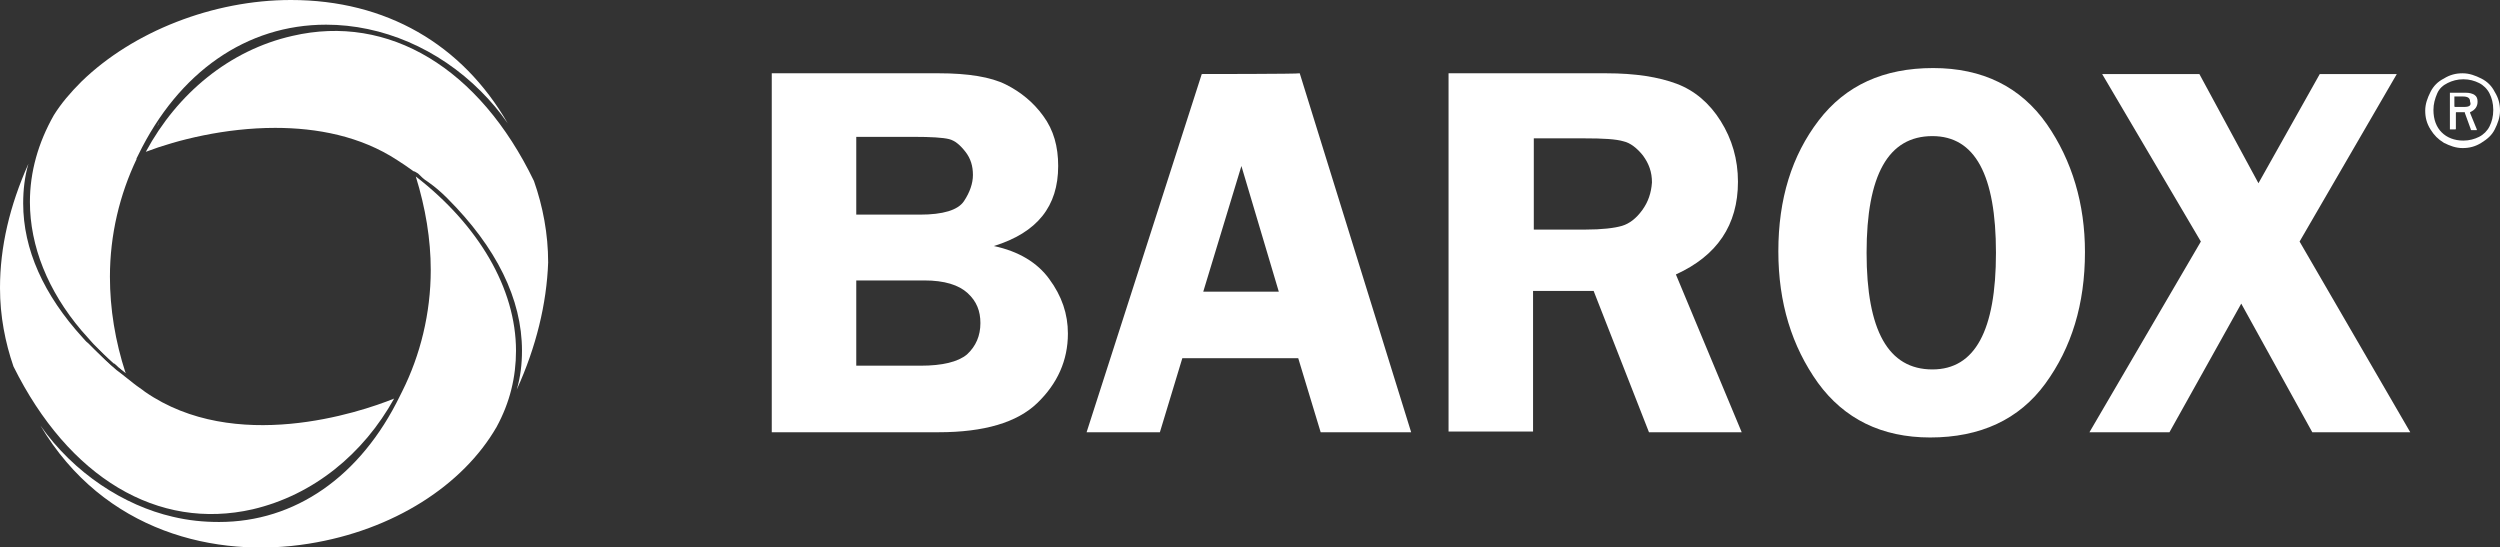 <svg xmlns="http://www.w3.org/2000/svg" xmlns:xlink="http://www.w3.org/1999/xlink" id="Layer_1" x="0px" y="0px" viewBox="0 0 334.3 73.2" style="enable-background:new 0 0 334.3 73.2;" xml:space="preserve"><rect x="0" y="0" width="334.3" height="73.2" fill="#333333" stroke="none"/><style type="text/css">	.st0{fill:#FFFFFF;}</style><g>	<g>		<g>			<path class="st0" d="M333.6,12.3c-0.4-0.8-1-1.4-1.8-1.8s-1.6-0.7-2.5-0.7s-1.7,0.2-2.5,0.7c-0.8,0.4-1.4,1-1.8,1.8     s-0.7,1.6-0.7,2.5s0.2,1.7,0.7,2.5s1,1.3,1.8,1.8c0.8,0.4,1.6,0.7,2.5,0.7s1.7-0.2,2.5-0.7s1.4-1,1.8-1.8s0.7-1.6,0.7-2.5     C334.3,13.9,334.1,13.1,333.6,12.3z M332.9,16.9c-0.3,0.6-0.8,1.1-1.4,1.4s-1.3,0.5-2.1,0.5c-1.2,0-2.2-0.4-2.9-1.1     s-1.1-1.7-1.1-3c0-0.8,0.2-1.5,0.5-2.2s0.8-1.1,1.4-1.4s1.3-0.5,2.1-0.5c0.8,0,1.5,0.2,2.1,0.5s1.1,0.8,1.4,1.4s0.5,1.3,0.5,2.2     C333.4,15.6,333.2,16.3,332.9,16.9z"></path>			<path class="st0" d="M331.3,13.6c0-0.4-0.1-0.7-0.4-0.9c-0.3-0.2-0.7-0.3-1.2-0.3h-2.1c0,0,0,0,0,0.1v4.7v0.1c0,0,0,0,0.1,0h0.6     c0.1,0,0.1,0,0.1-0.1v-2.1c0-0.1,0-0.1,0.1-0.1h1c0.1,0,0.1,0,0.1,0s0,0,0,0.1l0.8,2.2c0,0.1,0,0.1,0.1,0.1h0.6c0,0,0,0,0.1,0     v-0.1l-0.9-2.2V15C331,14.7,331.3,14.2,331.3,13.6z M329.5,14.3h-1.2c0,0-0.1,0-0.1-0.1V13c0-0.1,0-0.1,0-0.1l0,0h1.1     c0.7,0,1,0.2,1,0.7C330.5,14.1,330.2,14.3,329.5,14.3z"></path>		</g>		<g>			<g>				<path class="st0" d="M132.9,32.9c5.8-1.8,8.6-5.3,8.6-10.7c0-2.6-0.6-4.8-2-6.7c-1.3-1.8-3-3.2-5-4.2s-5-1.5-9-1.5h-22.3v48      h22.3c6.1,0,10.5-1.3,13.2-3.9s4.1-5.7,4.1-9.3c0-2.6-0.8-5-2.5-7.3C138.7,35.1,136.2,33.6,132.9,32.9z M114.5,18.3h7.7      c2.3,0,3.9,0.1,4.7,0.3c0.8,0.2,1.5,0.8,2.2,1.7c0.7,0.9,1,1.9,1,3.1c0,1.1-0.4,2.3-1.2,3.5s-2.8,1.8-5.9,1.8h-8.5V18.3      L114.5,18.3z M129.3,47.4c-1.2,1-3.3,1.5-6.2,1.5h-8.6V37.5h9.1c2.7,0,4.6,0.6,5.8,1.7s1.7,2.4,1.7,4      C131.1,44.9,130.5,46.3,129.3,47.4z"></path>				<path class="st0" d="M160.7,9.9l-15.4,47.9h9.8l3-9.9h15.5l3,9.9h12.1l-14.9-48C173.7,9.9,160.7,9.9,160.7,9.9z M160.9,39      l5.1-16.8l5,16.8H160.9z"></path>				<path class="st0" d="M232.4,24.3c0-3-0.8-5.7-2.3-8.1s-3.5-4.1-5.9-5s-5.5-1.4-9.4-1.4h-21.1v47.9H205V38.9h8.1l7.4,18.9h12.4      l-8.8-21.1C229.6,34.2,232.4,30.1,232.4,24.3z M219.6,28.1c-0.8,1.1-1.7,1.8-2.7,2.1c-1,0.3-2.7,0.5-4.9,0.5h-6.9V18.5h6.7      c2.6,0,4.3,0.1,5.3,0.4c0.9,0.2,1.8,0.9,2.6,1.9c0.8,1.1,1.2,2.2,1.2,3.6C220.8,25.8,220.4,27,219.6,28.1z"></path>				<path class="st0" d="M258.5,9.1c-6.6,0-11.7,2.3-15.3,7c-3.6,4.7-5.4,10.5-5.4,17.5c0,6.9,1.8,12.7,5.3,17.6      c3.5,4.8,8.5,7.3,15,7.3c6.7,0,11.9-2.4,15.4-7.2c3.5-4.8,5.3-10.6,5.3-17.6c0-6.4-1.7-12.2-5.1-17.1      C270.2,11.6,265.1,9.1,258.5,9.1z M258.4,49.4c-5.9,0-8.8-5.2-8.8-15.6s2.9-15.6,8.8-15.6c5.7,0,8.5,5.2,8.5,15.6      S264.1,49.4,258.4,49.4z"></path>				<polygon class="st0" points="307.5,32.3 320.5,9.9 310.2,9.9 302,24.5 294.1,9.9 281.1,9.9 294.3,32.3 279.4,57.8 290.1,57.8       299.7,40.6 309.2,57.8 322.3,57.8     "></polygon>			</g>		</g>		<path class="st0" d="M69,46.9c0,3.5-0.8,6.9-2.6,10.2c-4.5,7.8-13.8,13.8-25.1,15.6c-12.4,2-27.4-1.5-35.9-15.8    c4.5,6.4,11.2,10.7,17.7,12.2c2.1,0.5,4.1,0.7,6.2,0.7c10.1,0,18.9-6,24.2-16.9l0.3-0.6l0,0c2.4-4.8,3.8-10.4,3.8-16.2    c0-4.1-0.7-8.3-2-12.5C64,30.1,69,38.6,69,46.9z"></path>		<path class="st0" d="M21.3,16.3c-0.1,0.2-0.2,0.4-0.3,0.6c0-0.1,0.1-0.2,0.2-0.3C21.2,16.5,21.2,16.4,21.3,16.3z"></path>		<path class="st0" d="M69.1,52.1c0.5-1.7,0.7-3.4,0.7-5.2c0-6.9-3.4-13.8-10-20.4c-0.8-0.8-1.6-1.5-2.6-2.2    c-0.5-0.3-0.9-0.7-1.3-1.1c-0.3-0.2-0.5-0.3-0.6-0.3c-0.7-0.5-1.4-1-2.2-1.5c-4.9-3.2-10.7-4.3-16.3-4.3c-6.7,0-13.1,1.6-17.3,3.2    c4.2-7.8,11.2-13.6,19.6-15.5c12.9-3,25,4.3,32.3,19.4c1.2,3.4,1.9,7.1,1.9,10.9C73.1,40.6,71.7,46.4,69.1,52.1z"></path>		<path class="st0" d="M64.3,12.2c-5.7-5.7-13.2-8.9-20.7-8.9C33,3.3,23.9,9.6,18.5,20.7l-0.3,0.6l0.1-0.1C16,26,14.7,31.4,14.7,37    c0,4.3,0.7,8.6,2.1,12.9l0,0c-0.4-0.4-0.9-0.7-1.3-1.1c-0.1-0.1-0.2-0.2-0.3-0.2c-0.9-0.8-1.8-1.7-2.7-2.6    c-0.3-0.3-0.5-0.6-0.8-0.9s-0.5-0.6-0.8-0.9C6.4,38.9,4,32.9,4,27c0-4,1.1-7.9,3.2-11.6c1-1.6,2.2-3,3.7-4.5    C17.8,4.2,28.5,0,38.9,0c12.7,0,22.9,5.9,29,16.5C66.8,14.9,65.6,13.5,64.3,12.2z"></path>		<path class="st0" d="M12.7,46.1c0.8,0.9,1.7,1.7,2.7,2.6C14.4,47.8,13.5,46.9,12.7,46.1z M12.7,46.1c0.8,0.9,1.7,1.7,2.7,2.6    C14.4,47.8,13.5,46.9,12.7,46.1z M17.9,51.4c-0.7-0.5-1.3-1-1.9-1.5c0.4,0.3,0.8,0.7,1.3,1.1L17.9,51.4L17.9,51.4z M12.7,46.1    c0.8,0.9,1.7,1.7,2.7,2.6C14.4,47.8,13.5,46.9,12.7,46.1z M12.7,46.1c0.8,0.9,1.7,1.7,2.7,2.6C14.4,47.8,13.5,46.9,12.7,46.1z     M12.7,46.1c0.8,0.9,1.7,1.7,2.7,2.6C14.4,47.8,13.5,46.9,12.7,46.1z M12.7,46.1c0.8,0.9,1.7,1.7,2.7,2.6    C14.4,47.8,13.5,46.9,12.7,46.1z M12.7,46.1c0.8,0.9,1.7,1.7,2.7,2.6C14.4,47.8,13.5,46.9,12.7,46.1z M12.7,46.1    c0.8,0.9,1.7,1.7,2.7,2.6C14.4,47.8,13.5,46.9,12.7,46.1z M12.7,46.1c0.8,0.9,1.7,1.7,2.7,2.6C14.4,47.8,13.5,46.9,12.7,46.1z     M12.7,46.1c0.8,0.9,1.7,1.7,2.7,2.6C14.4,47.8,13.5,46.9,12.7,46.1z M12.7,46.1c0.8,0.9,1.7,1.7,2.7,2.6    C14.4,47.8,13.5,46.9,12.7,46.1z M12.7,46.1c0.8,0.9,1.7,1.7,2.7,2.6C14.4,47.8,13.5,46.9,12.7,46.1z"></path>		<path class="st0" d="M52.7,53.3c-4.1,7.4-10.8,12.9-18.9,14.8C21.1,71,9.2,63.9,1.8,49C0.7,45.8,0,42.3,0,38.5    c0-5.5,1.3-11,3.8-16.6c-0.5,1.7-0.7,3.5-0.7,5.3c0,6.1,2.7,12.2,8,18c0.2,0.2,0.4,0.5,0.7,0.7c0.3,0.3,0.6,0.6,0.9,0.9    c0.9,0.9,1.8,1.8,2.9,2.7c0.1,0.1,0.3,0.2,0.4,0.3c0.6,0.5,1.3,1,1.9,1.5c0.5,0.4,1,0.7,1.5,1.1C31.4,60.7,48,55.2,52.7,53.3z"></path>		<path class="st0" d="M12.7,46.9c0.9,0.9,1.8,1.8,2.9,2.7C14.6,48.7,13.7,47.8,12.7,46.9z M12.7,46.9c0.9,0.9,1.8,1.8,2.9,2.7    C14.6,48.7,13.7,47.8,12.7,46.9z M12.7,46.9c0.9,0.9,1.8,1.8,2.9,2.7C14.6,48.7,13.7,47.8,12.7,46.9z M12.7,46.9    c0.9,0.9,1.8,1.8,2.9,2.7C14.6,48.7,13.7,47.8,12.7,46.9z M12.7,46.9c0.9,0.9,1.8,1.8,2.9,2.7C14.6,48.7,13.7,47.8,12.7,46.9z     M12.7,46.9c0.9,0.9,1.8,1.8,2.9,2.7C14.6,48.7,13.7,47.8,12.7,46.9z M12.7,46.9c0.9,0.9,1.8,1.8,2.9,2.7    C14.6,48.7,13.7,47.8,12.7,46.9z M12.7,46.9c0.9,0.9,1.8,1.8,2.9,2.7C14.6,48.7,13.7,47.8,12.7,46.9z M12.7,46.9    c0.9,0.9,1.8,1.8,2.9,2.7C14.6,48.7,13.7,47.8,12.7,46.9z M12.7,46.9c0.9,0.9,1.8,1.8,2.9,2.7C14.6,48.7,13.7,47.8,12.7,46.9z     M12.7,46.9c0.9,0.9,1.8,1.8,2.9,2.7C14.6,48.7,13.7,47.8,12.7,46.9z M12.7,46.9c0.9,0.9,1.8,1.8,2.9,2.7    C14.6,48.7,13.7,47.8,12.7,46.9z M16.9,49.9c-0.4-0.4-0.9-0.7-1.3-1.1C16,49.3,16.5,49.6,16.9,49.9C16.9,50,16.9,50,16.9,49.9z"></path>	</g></g></svg>